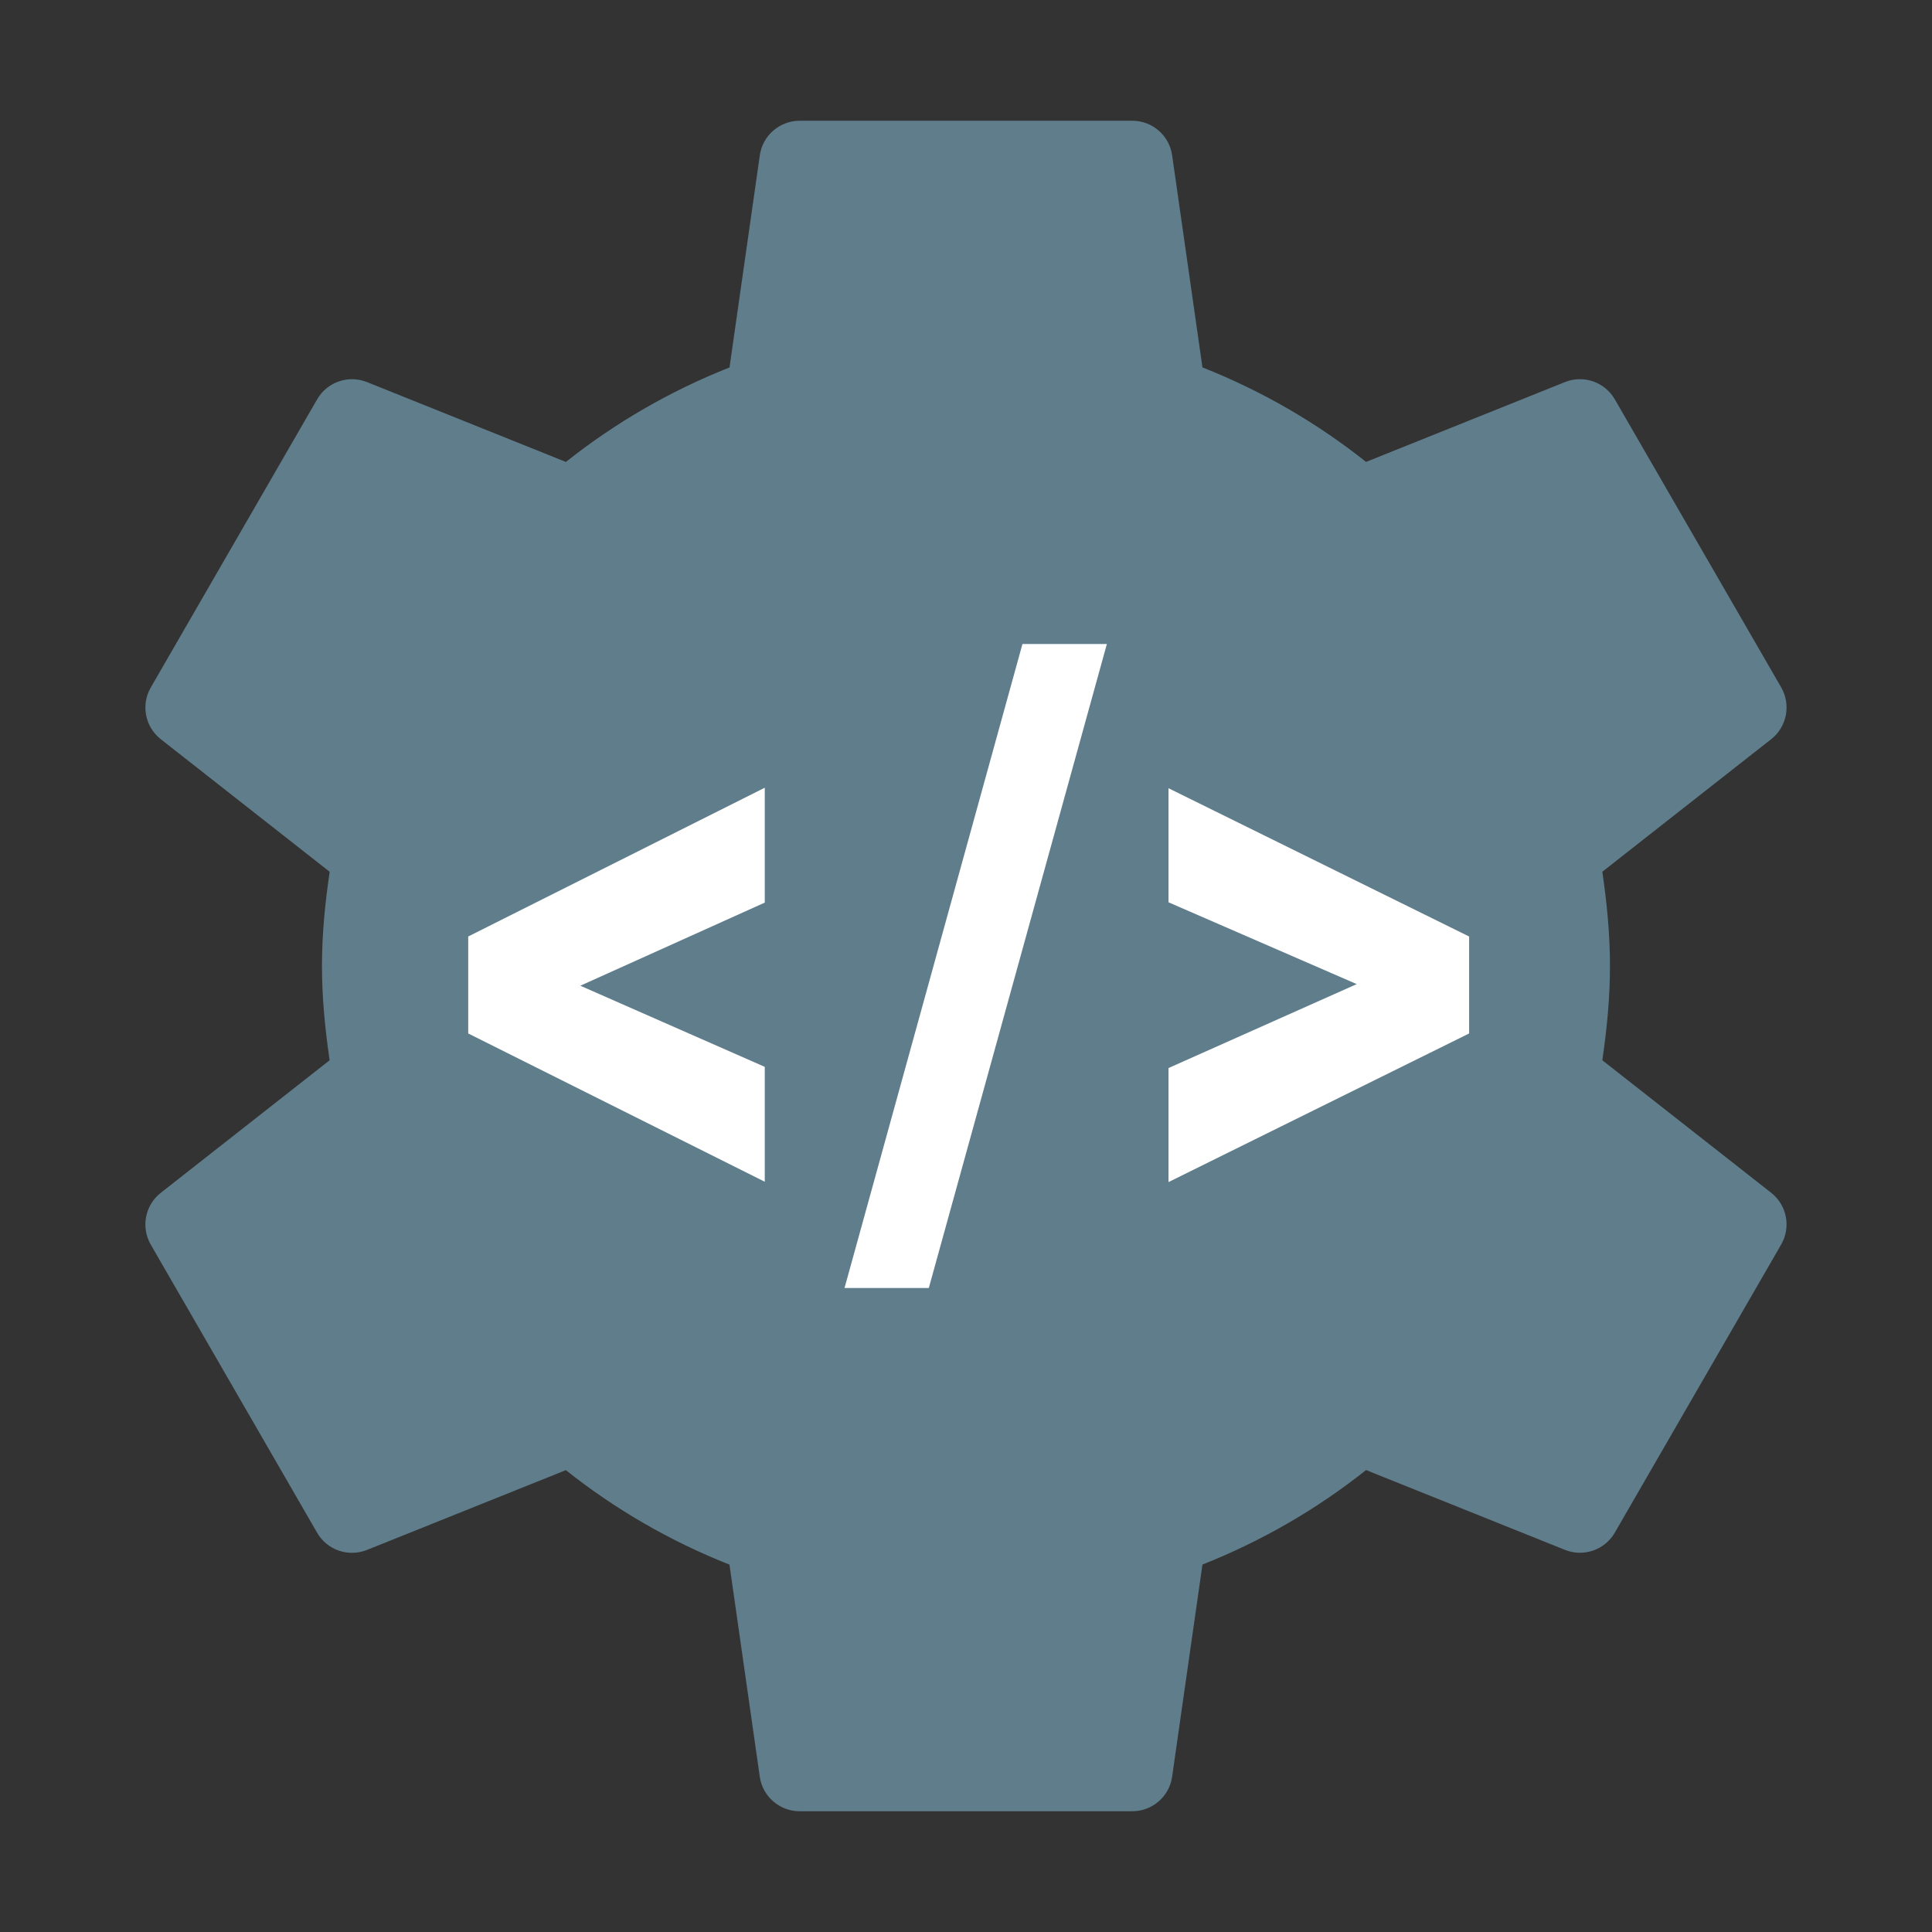 <svg width="72" height="72" viewBox="0 0 72 72" fill="none" xmlns="http://www.w3.org/2000/svg">
<rect x="0" y="0" width="72" height="72" fill="#333333" stroke="none"/>
<path d="M59.714 39.513C59.882 38.362 59.999 37.197 59.999 36C59.999 34.803 59.882 33.638 59.714 32.487L66.007 27.547C66.593 27.087 66.752 26.264 66.38 25.617L60.179 14.882C59.806 14.235 59.014 13.962 58.321 14.239L50.909 17.214C49.075 15.756 47.026 14.568 44.812 13.692L43.682 5.787C43.577 5.049 42.944 4.5 42.199 4.5H29.801C29.054 4.5 28.421 5.049 28.316 5.788L27.187 13.694C24.974 14.569 22.924 15.758 21.089 17.215L13.676 14.239C12.983 13.962 12.193 14.235 11.819 14.882L5.62 25.619C5.246 26.265 5.405 27.087 5.993 27.549L12.286 32.489C12.116 33.638 11.999 34.803 11.999 36C11.999 37.197 12.116 38.362 12.284 39.513L5.992 44.453C5.405 44.913 5.246 45.736 5.618 46.383L11.818 57.12C12.191 57.767 12.983 58.039 13.676 57.762L21.088 54.788C22.922 56.245 24.971 57.434 27.185 58.309L28.315 66.215C28.421 66.951 29.054 67.5 29.8 67.5H42.197C42.944 67.5 43.577 66.951 43.682 66.212L44.812 58.306C47.024 57.431 49.075 56.242 50.909 54.785L58.321 57.759C59.014 58.036 59.806 57.764 60.179 57.117L66.379 46.38C66.752 45.733 66.593 44.911 66.005 44.45L59.714 39.513Z" fill="#607D8B"/>
<path d="M21.627 36.735L28.501 39.759V44.04L17.449 38.514V34.9L28.501 29.356V33.637L21.627 36.735Z" fill="white"/>
<path d="M34.614 48H31.473L38.104 24H41.25L34.614 48Z" fill="white"/>
<path d="M50.561 36.675L43.547 33.626V29.375L54.75 34.901V38.514L43.547 44.053V39.803L50.561 36.675Z" fill="white"/>
</svg>
